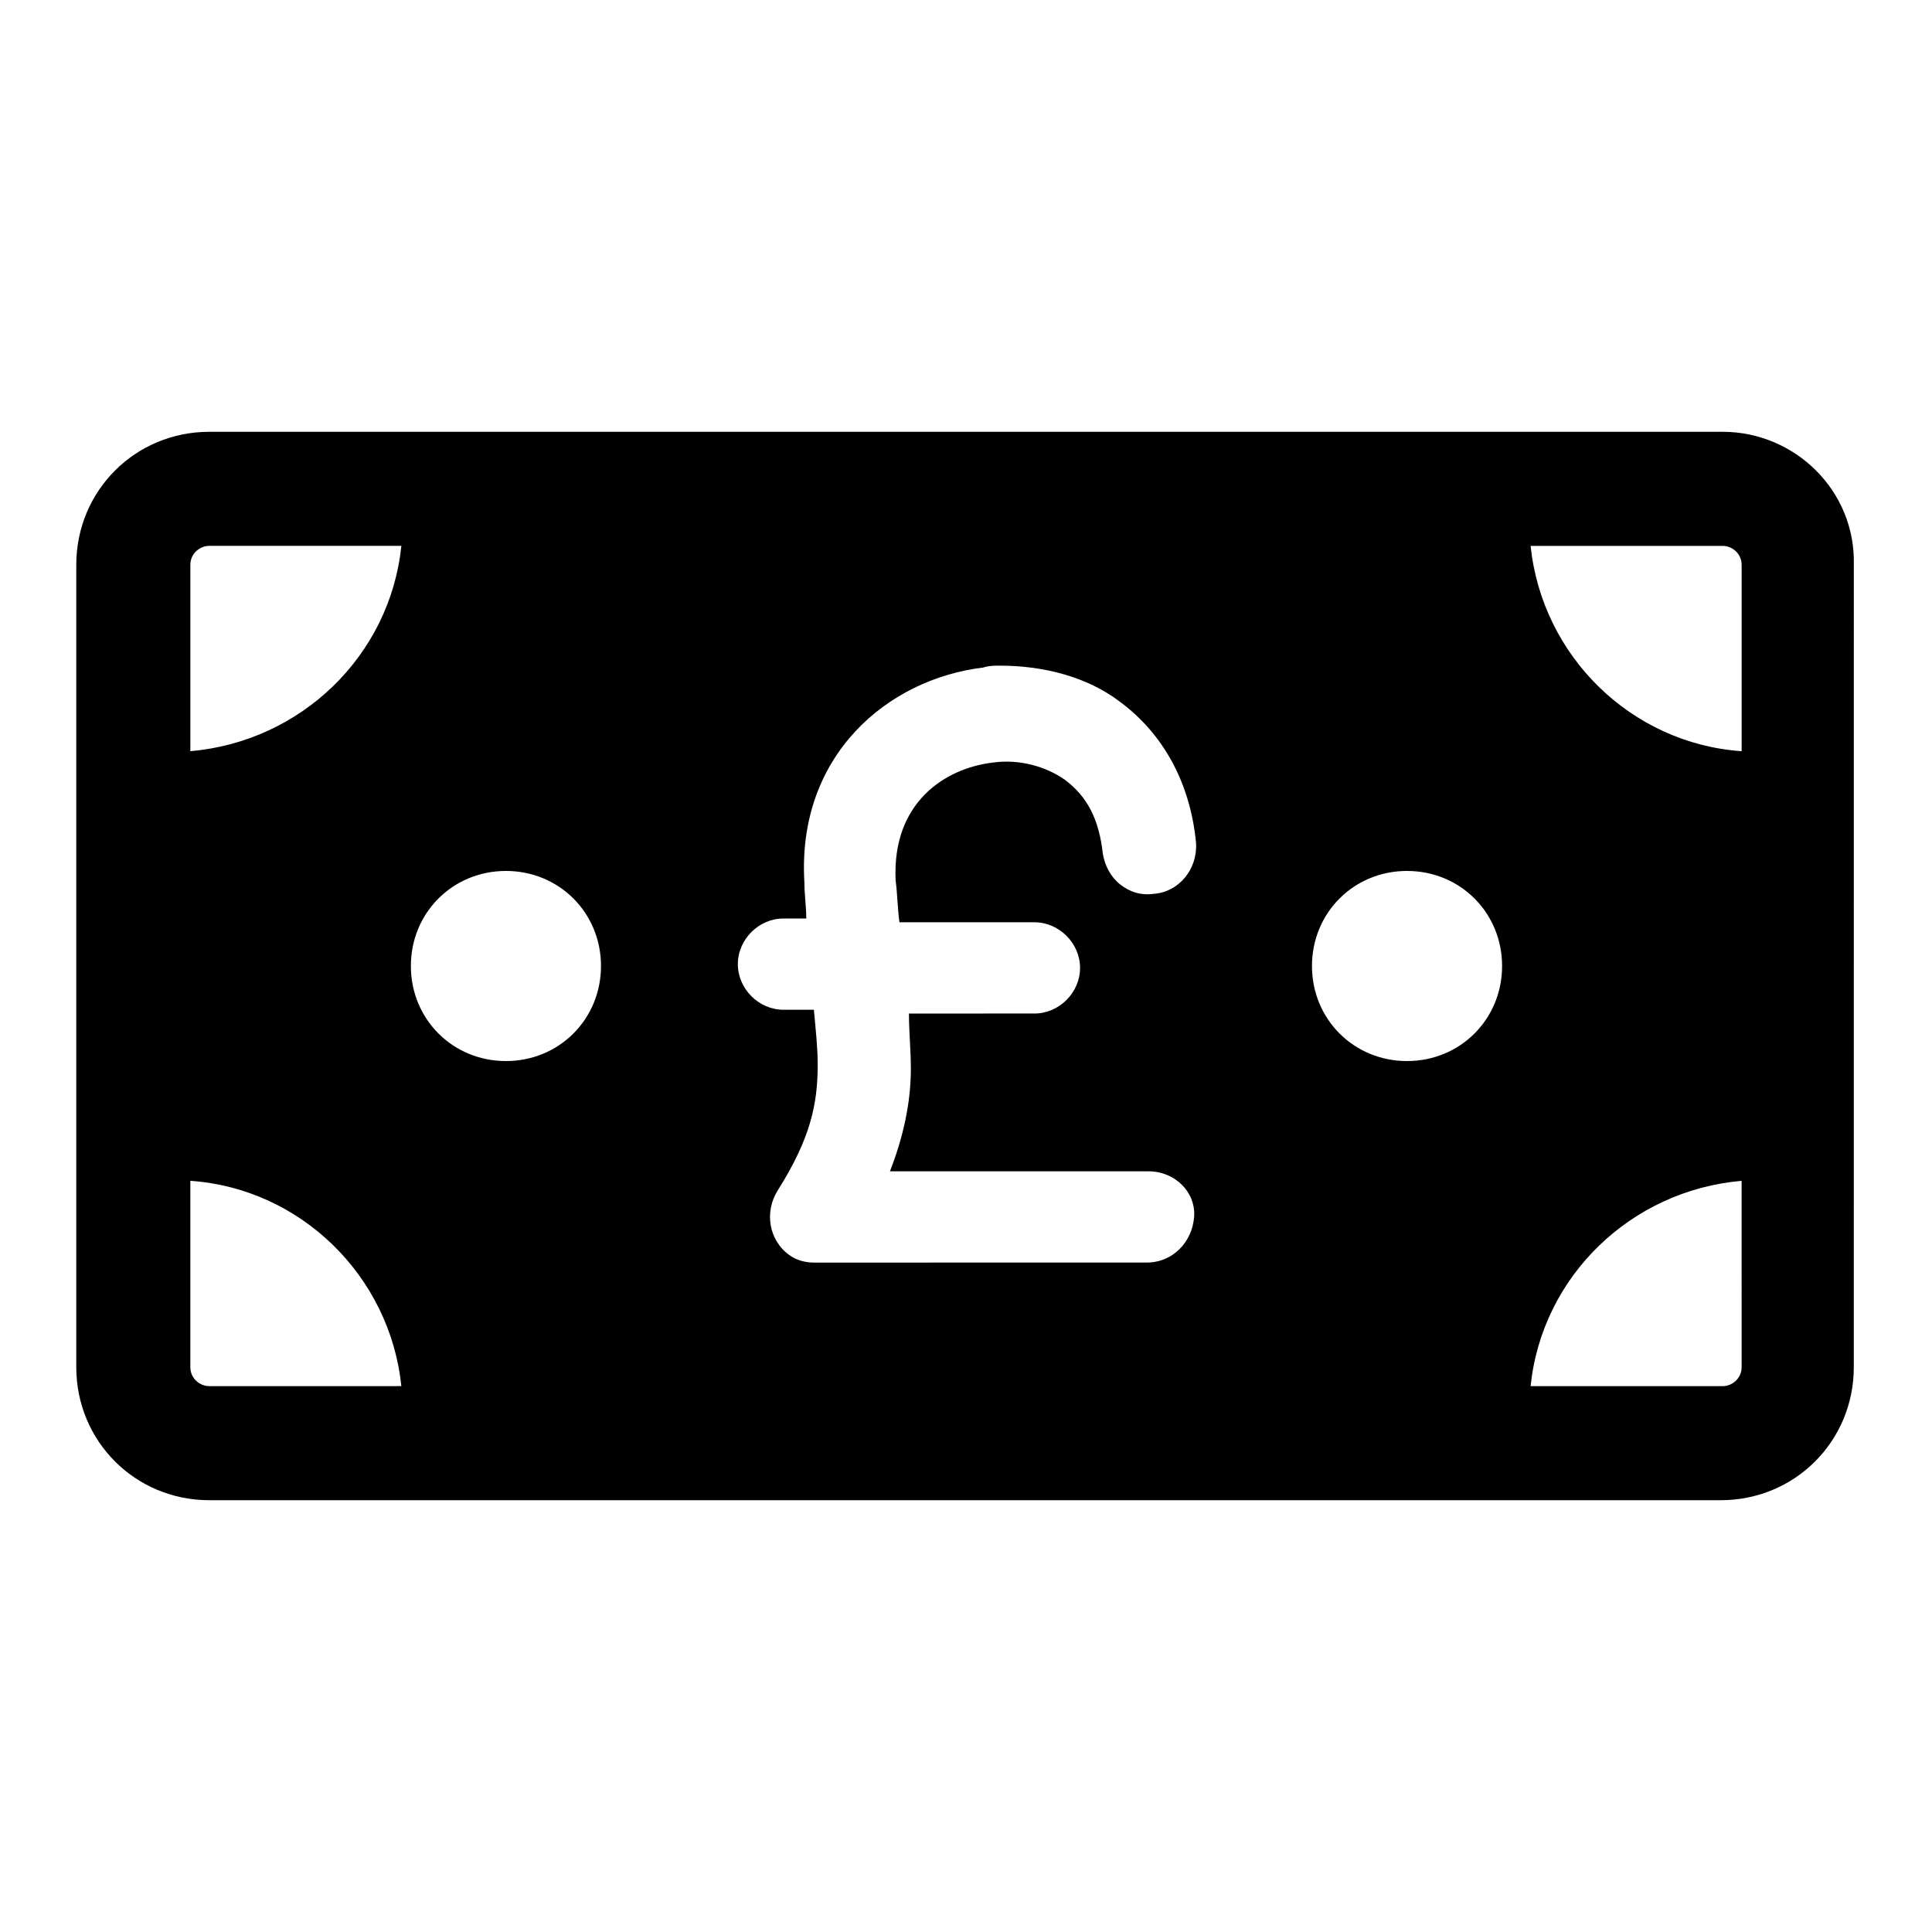 <?xml version="1.0" encoding="UTF-8"?>
<!-- The Best Svg Icon site in the world: iconSvg.co, Visit us! https://iconsvg.co -->
<svg fill="#000000" width="800px" height="800px" version="1.1" viewBox="144 144 512 512" xmlns="http://www.w3.org/2000/svg">
 <path d="m600.52 258.43h-401.04c-19.648 0-35.266 15.617-35.266 35.266v212.61c0 19.648 15.617 35.266 35.266 35.266h400.53c19.648 0 35.266-15.617 35.266-35.266l0.004-212.61c0.504-19.648-15.617-35.266-34.762-35.266zm-401.04 252.91c-2.519 0-5.039-2.016-5.039-5.039v-49.375c29.223 2.016 52.898 25.191 55.922 54.41zm-5.035-168.27v-49.375c0-3.023 2.519-5.039 5.039-5.039h50.883c-3.023 29.227-26.703 51.898-55.922 54.414zm83.633 82.121c-14.105 0-25.191-11.082-25.191-25.191 0-14.105 11.082-25.191 25.191-25.191 14.105 0 25.191 11.082 25.191 25.191-0.004 14.109-11.086 25.191-25.191 25.191zm103.28-47.859c0.504 4.031 0.504 7.559 1.008 11.082h35.77c6.551 0 12.09 5.543 12.09 12.09 0 6.551-5.543 12.09-12.09 12.09l-33.254 0.004c0 5.039 0.504 9.574 0.504 14.609 0 9.07-2.016 18.137-5.543 27.207h68.52c7.055 0 12.594 5.543 12.09 12.09-0.504 6.551-5.543 12.09-12.594 12.09l-88.164 0.004c-2.016 0-4.535-0.504-6.551-2.016-5.543-4.031-6.551-11.586-3.023-17.129 8.566-13.602 10.578-22.672 10.578-33.25 0-4.535-0.504-9.07-1.008-14.609h-8.062c-6.551 0-12.09-5.543-12.09-12.09 0-6.551 5.543-12.09 12.09-12.09h6.047c0-3.023-0.504-6.551-0.504-9.574-2.016-33.754 22.168-53.906 47.359-56.93 1.512-0.504 3.023-0.504 4.535-0.504 11.586 0 23.176 3.023 31.738 9.574 11.586 8.566 18.641 21.664 20.152 37.281 0.504 7.055-4.535 13.098-11.082 13.602-3.527 0.504-6.551-0.504-9.07-2.519-2.519-2.016-4.031-5.039-4.535-8.062-1.008-9.07-4.031-15.113-10.078-19.648-5.039-3.527-12.09-5.543-19.145-4.535-12.59 1.508-26.695 10.578-25.688 31.234zm135.52 47.859c-14.105 0-25.191-11.082-25.191-25.191 0-14.105 11.082-25.191 25.191-25.191 14.105 0 25.191 11.082 25.191 25.191s-11.086 25.191-25.191 25.191zm88.672 81.113c0 3.023-2.519 5.039-5.039 5.039h-50.887c3.023-29.223 26.703-51.891 55.922-54.41zm0-163.23c-29.223-2.016-52.898-25.191-55.922-54.41h50.883c2.519 0 5.039 2.016 5.039 5.039z"/>
</svg>